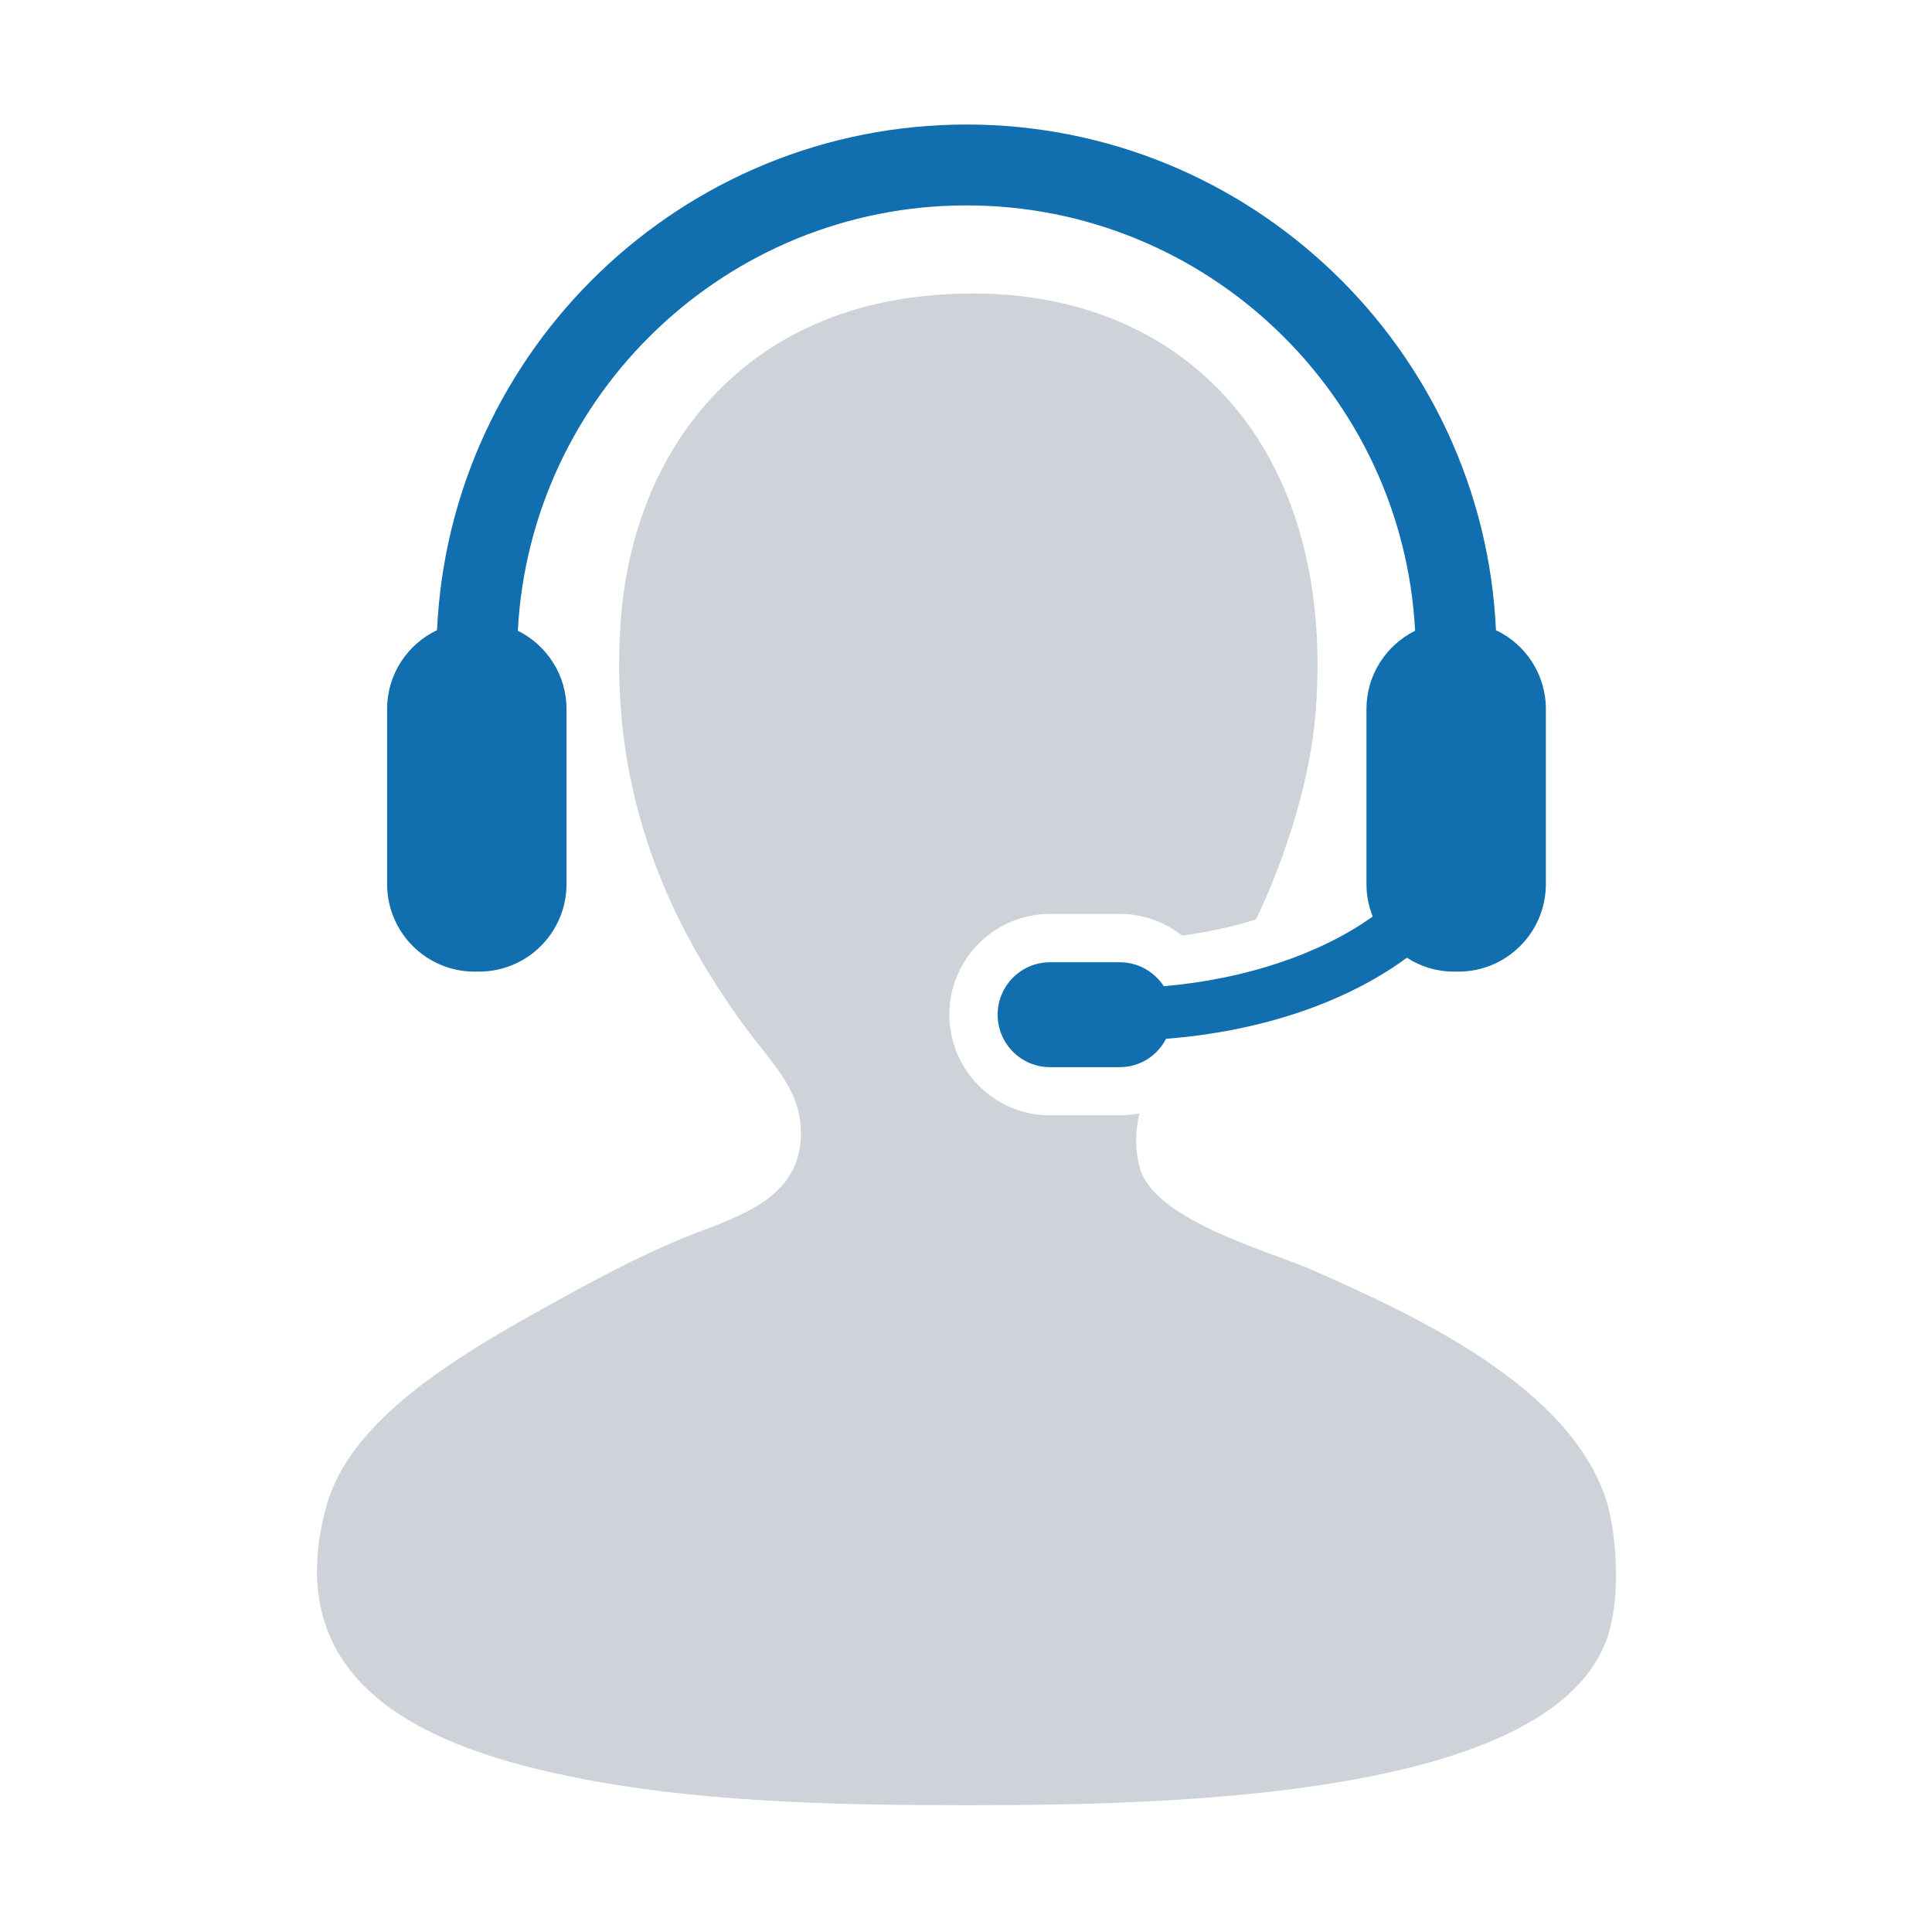 <svg xmlns="http://www.w3.org/2000/svg" width="512" height="512" viewBox="0 0 512 512" fill="none"><path d="M425.551 397.142C415.584 367.479 375.859 348.911 347.537 336.464C336.441 331.604 305.723 323.359 302.032 309.389C300.71 304.356 300.888 299.61 301.972 295.062C300.265 295.388 298.533 295.581 296.741 295.581H278.287C263.554 295.581 251.583 283.595 251.583 268.872C251.583 254.159 263.559 242.198 278.287 242.198H296.741C302.838 242.198 308.619 244.261 313.28 247.943C320.115 247.033 326.707 245.573 332.853 243.658C340.925 226.747 347.22 206.526 348.63 189.121C354.653 114.65 309 71.08 243.541 78.612C195.947 84.091 167.516 119.579 164.443 165.267C161.335 211.836 178.601 246.231 196.942 271.461C204.974 282.492 213.412 289.583 212.115 302.876C210.611 318.594 193.804 322.973 181.784 327.804C167.541 333.525 152.199 342.205 144.954 346.218C119.997 360.001 92.605 376.6 86.448 399.305C72.814 449.625 118.859 464.868 156.871 471.905C189.494 477.923 226.279 478.398 256.537 478.398C311.266 478.398 409.68 476.206 425.551 435.066C430.064 423.391 428.129 404.788 425.551 397.142Z" fill="#CED3D9"></path><path d="M308.421 261.356C305.917 257.541 301.636 255.007 296.751 255.007H278.297C270.596 255.007 264.386 261.228 264.386 268.889C264.386 276.579 270.596 282.81 278.297 282.81H296.751C302.141 282.81 306.713 279.737 309.02 275.292C334.749 273.268 357.128 265.41 372.835 253.804C376.443 256.13 380.709 257.491 385.312 257.491H386.47C399.297 257.491 409.67 247.109 409.67 234.266V187.905C409.67 178.67 404.256 170.703 396.447 167.001C393.042 92.555 331.413 33 256.131 33C180.848 33 119.21 92.555 115.82 167.001C107.996 170.708 102.587 178.67 102.587 187.905V234.266C102.587 247.109 112.969 257.491 125.767 257.491H126.94C139.748 257.491 150.136 247.109 150.136 234.266V187.905C150.136 178.804 144.875 170.955 137.229 167.159C140.54 104.432 192.592 54.434 256.131 54.434C319.645 54.434 371.722 104.432 375.018 167.159C367.382 170.96 362.126 178.804 362.126 187.905V234.266C362.126 237.344 362.725 240.21 363.779 242.887C350.259 252.562 330.577 259.456 308.421 261.356Z" fill="#116FAF"></path></svg>